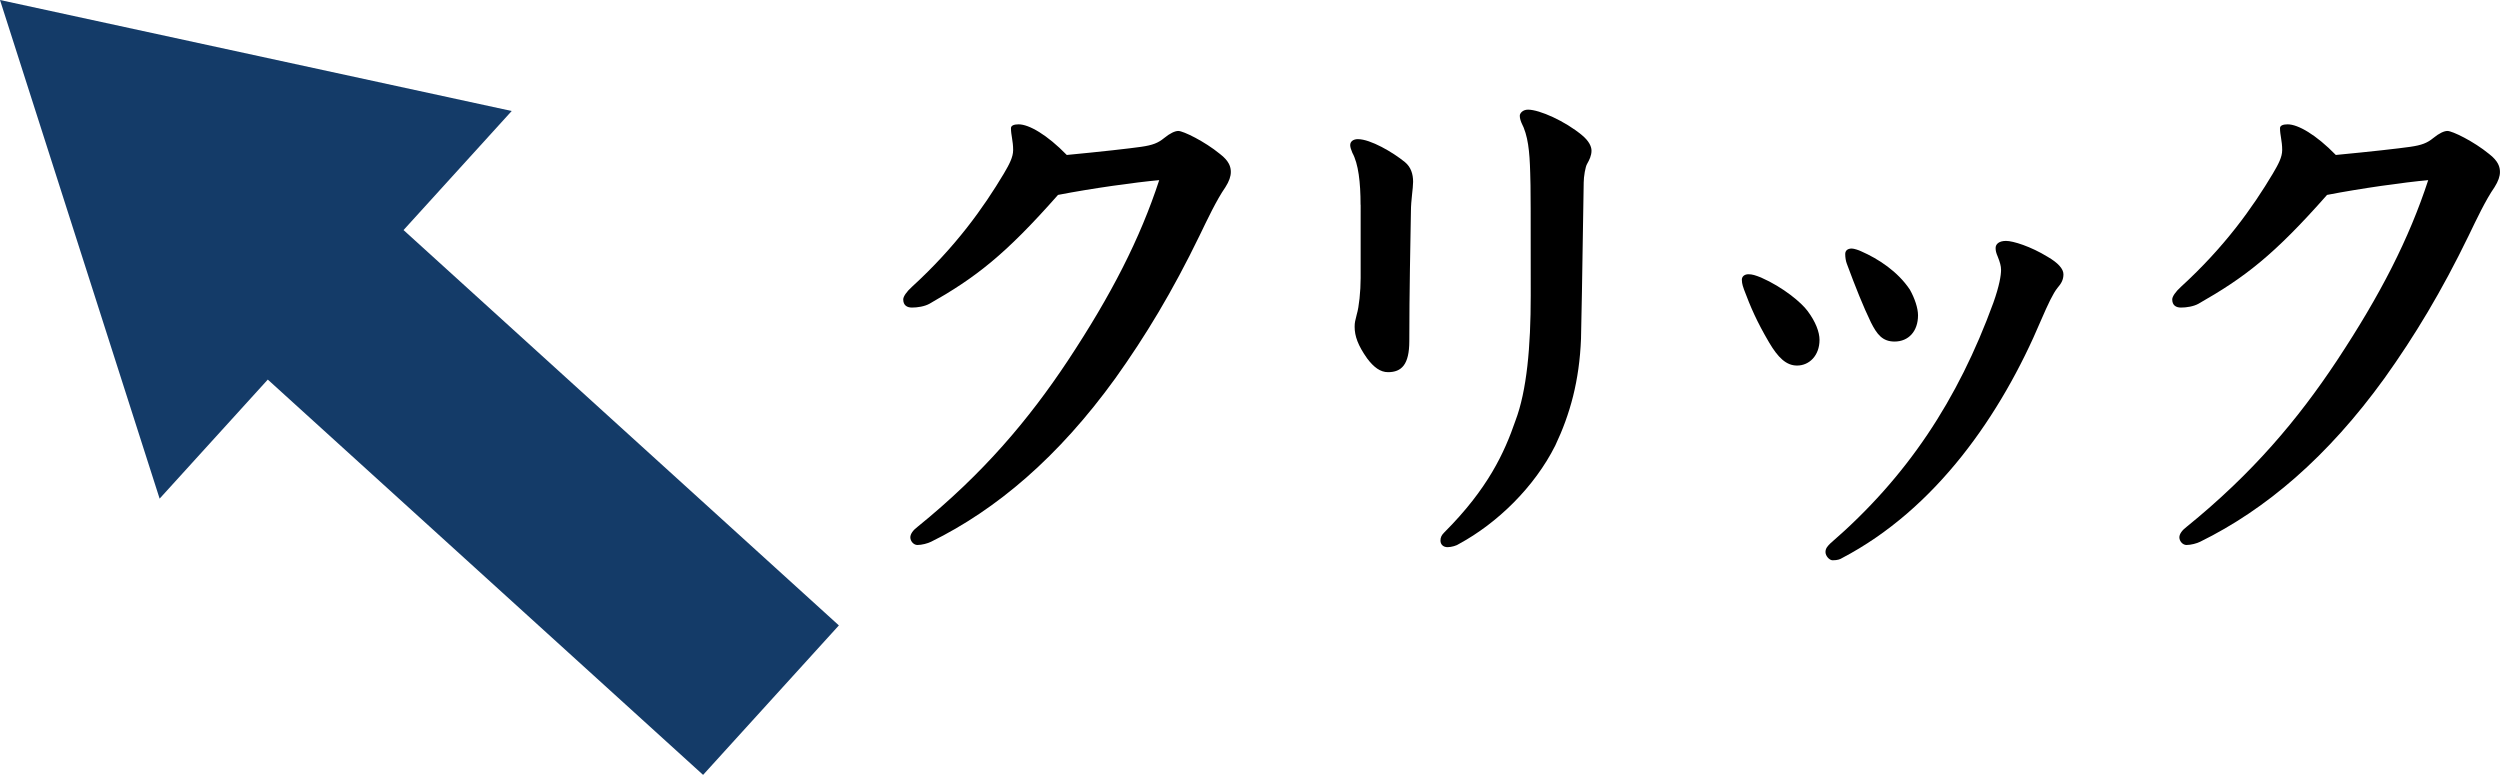 <!-- Generator: Adobe Illustrator 25.0.0, SVG Export Plug-In  -->
<svg version="1.1" xmlns="http://www.w3.org/2000/svg" xmlns:xlink="http://www.w3.org/1999/xlink" x="0px" y="0px"
	 width="57.386px" height="17.787px" viewBox="0 0 57.386 17.787"
	 style="overflow:visible;enable-background:new 0 0 57.386 17.787;" xml:space="preserve">
<style type="text/css">
	.st0{fill:#143B68;}
</style>
<defs>
</defs>
<g>
	<g>
		<g>
			<polygon class="st0" points="19.256,14.356 9.263,5.281 11.746,2.548 0,0 3.664,11.446 6.147,8.713 16.139,17.787 			"/>
		</g>
	</g>
</g>
<g>
	<g>
		<path d="M26.195,3.37c0.264-0.038,0.389-0.088,0.527-0.201c0.138-0.113,0.251-0.163,0.326-0.163c0.113,0,0.603,0.239,0.954,0.527
			c0.214,0.163,0.251,0.301,0.251,0.414c0,0.1-0.037,0.213-0.126,0.352c-0.201,0.289-0.414,0.741-0.59,1.105
			c-0.627,1.293-1.243,2.31-1.933,3.277c-1.306,1.808-2.725,3.013-4.231,3.754c-0.075,0.038-0.214,0.075-0.314,0.075
			c-0.088,0-0.163-0.088-0.163-0.176c0-0.075,0.062-0.163,0.163-0.239c1.519-1.23,2.561-2.473,3.453-3.817
			c1.004-1.519,1.657-2.8,2.097-4.143c-0.552,0.05-1.545,0.188-2.323,0.339c-1.23,1.394-1.895,1.896-2.95,2.498
			c-0.113,0.063-0.277,0.088-0.402,0.088c-0.113,0-0.201-0.05-0.201-0.188c0-0.063,0.075-0.176,0.201-0.289
			c1.004-0.917,1.644-1.82,2.109-2.599c0.125-0.213,0.213-0.377,0.213-0.54c0-0.213-0.05-0.339-0.05-0.502
			c0-0.063,0.075-0.088,0.176-0.088c0.238,0,0.653,0.239,1.105,0.703C25.266,3.483,25.931,3.408,26.195,3.37z"/>
		<path d="M31.231,4.701c0-0.515-0.05-0.942-0.188-1.193c-0.025-0.063-0.05-0.126-0.05-0.176c0-0.088,0.075-0.138,0.176-0.138
			c0.289,0,0.804,0.301,1.08,0.527c0.138,0.113,0.188,0.276,0.188,0.452c0,0.151-0.05,0.427-0.05,0.678
			c-0.012,0.741-0.037,1.846-0.037,2.976c0,0.54-0.176,0.716-0.489,0.716c-0.176,0-0.327-0.113-0.478-0.314
			c-0.213-0.301-0.288-0.515-0.288-0.728c0-0.1,0.013-0.138,0.05-0.289c0.05-0.163,0.088-0.527,0.088-0.829V4.701z M36.353,4.186
			c-0.037,2.511-0.05,2.988-0.062,3.591c-0.038,0.967-0.251,1.733-0.59,2.448c-0.477,0.954-1.33,1.783-2.21,2.26
			c-0.05,0.038-0.175,0.075-0.263,0.075c-0.1,0-0.163-0.063-0.163-0.151c0-0.075,0.025-0.126,0.088-0.188
			c1.004-1.004,1.381-1.833,1.632-2.561c0.263-0.691,0.352-1.707,0.352-2.875c0-1.795,0-2.586-0.012-2.812
			c-0.013-0.502-0.05-0.866-0.201-1.155c-0.026-0.063-0.038-0.113-0.038-0.163c0-0.05,0.062-0.138,0.189-0.138
			c0.263,0,0.854,0.264,1.243,0.59c0.151,0.126,0.214,0.251,0.214,0.352c0,0.113-0.05,0.213-0.1,0.301
			C36.391,3.822,36.353,4.06,36.353,4.186z"/>
		<path d="M40.611,7.865c-0.288-0.49-0.427-0.816-0.578-1.218c-0.012-0.038-0.05-0.126-0.05-0.226c0-0.075,0.062-0.126,0.151-0.126
			s0.163,0.025,0.289,0.075c0.514,0.226,0.928,0.578,1.067,0.766c0.189,0.251,0.276,0.49,0.276,0.665c0,0.364-0.238,0.59-0.515,0.59
			C41,8.392,40.812,8.204,40.611,7.865z M46.851,7.35c-0.917,2.172-2.411,4.331-4.57,5.461c-0.038,0.025-0.1,0.05-0.214,0.05
			c-0.075,0-0.164-0.1-0.164-0.188c0-0.088,0.05-0.138,0.113-0.201c1.758-1.519,2.926-3.289,3.741-5.524
			c0.138-0.389,0.176-0.628,0.176-0.753c0-0.088-0.025-0.176-0.075-0.301c-0.038-0.088-0.05-0.138-0.05-0.201
			c0-0.088,0.075-0.163,0.239-0.163c0.163,0,0.565,0.126,0.954,0.364c0.238,0.138,0.364,0.276,0.364,0.402s-0.05,0.213-0.138,0.314
			C47.127,6.735,47.014,6.973,46.851,7.35z M42.946,7.4c-0.176-0.364-0.352-0.804-0.552-1.343c-0.025-0.063-0.038-0.151-0.038-0.226
			s0.05-0.126,0.151-0.126c0.05,0,0.164,0.038,0.214,0.063c0.402,0.176,0.841,0.465,1.118,0.879c0.113,0.201,0.188,0.427,0.188,0.59
			c0,0.364-0.214,0.603-0.54,0.603C43.21,7.839,43.085,7.676,42.946,7.4z"/>
		<path d="M55.327,3.37c0.263-0.038,0.389-0.088,0.527-0.201c0.138-0.113,0.251-0.163,0.326-0.163c0.113,0,0.603,0.239,0.954,0.527
			c0.213,0.163,0.251,0.301,0.251,0.414c0,0.1-0.038,0.213-0.126,0.352c-0.201,0.289-0.415,0.741-0.59,1.105
			c-0.628,1.293-1.243,2.31-1.934,3.277c-1.306,1.808-2.724,3.013-4.231,3.754c-0.075,0.038-0.213,0.075-0.314,0.075
			c-0.088,0-0.164-0.088-0.164-0.176c0-0.075,0.063-0.163,0.164-0.239c1.519-1.23,2.561-2.473,3.452-3.817
			c1.004-1.519,1.657-2.8,2.096-4.143c-0.552,0.05-1.544,0.188-2.322,0.339c-1.23,1.394-1.896,1.896-2.951,2.498
			c-0.113,0.063-0.276,0.088-0.402,0.088c-0.113,0-0.201-0.05-0.201-0.188c0-0.063,0.076-0.176,0.201-0.289
			c1.004-0.917,1.645-1.82,2.109-2.599c0.126-0.213,0.214-0.377,0.214-0.54c0-0.213-0.05-0.339-0.05-0.502
			c0-0.063,0.075-0.088,0.176-0.088c0.239,0,0.653,0.239,1.105,0.703C54.398,3.483,55.064,3.408,55.327,3.37z"/>
	</g>
</g>
</svg>